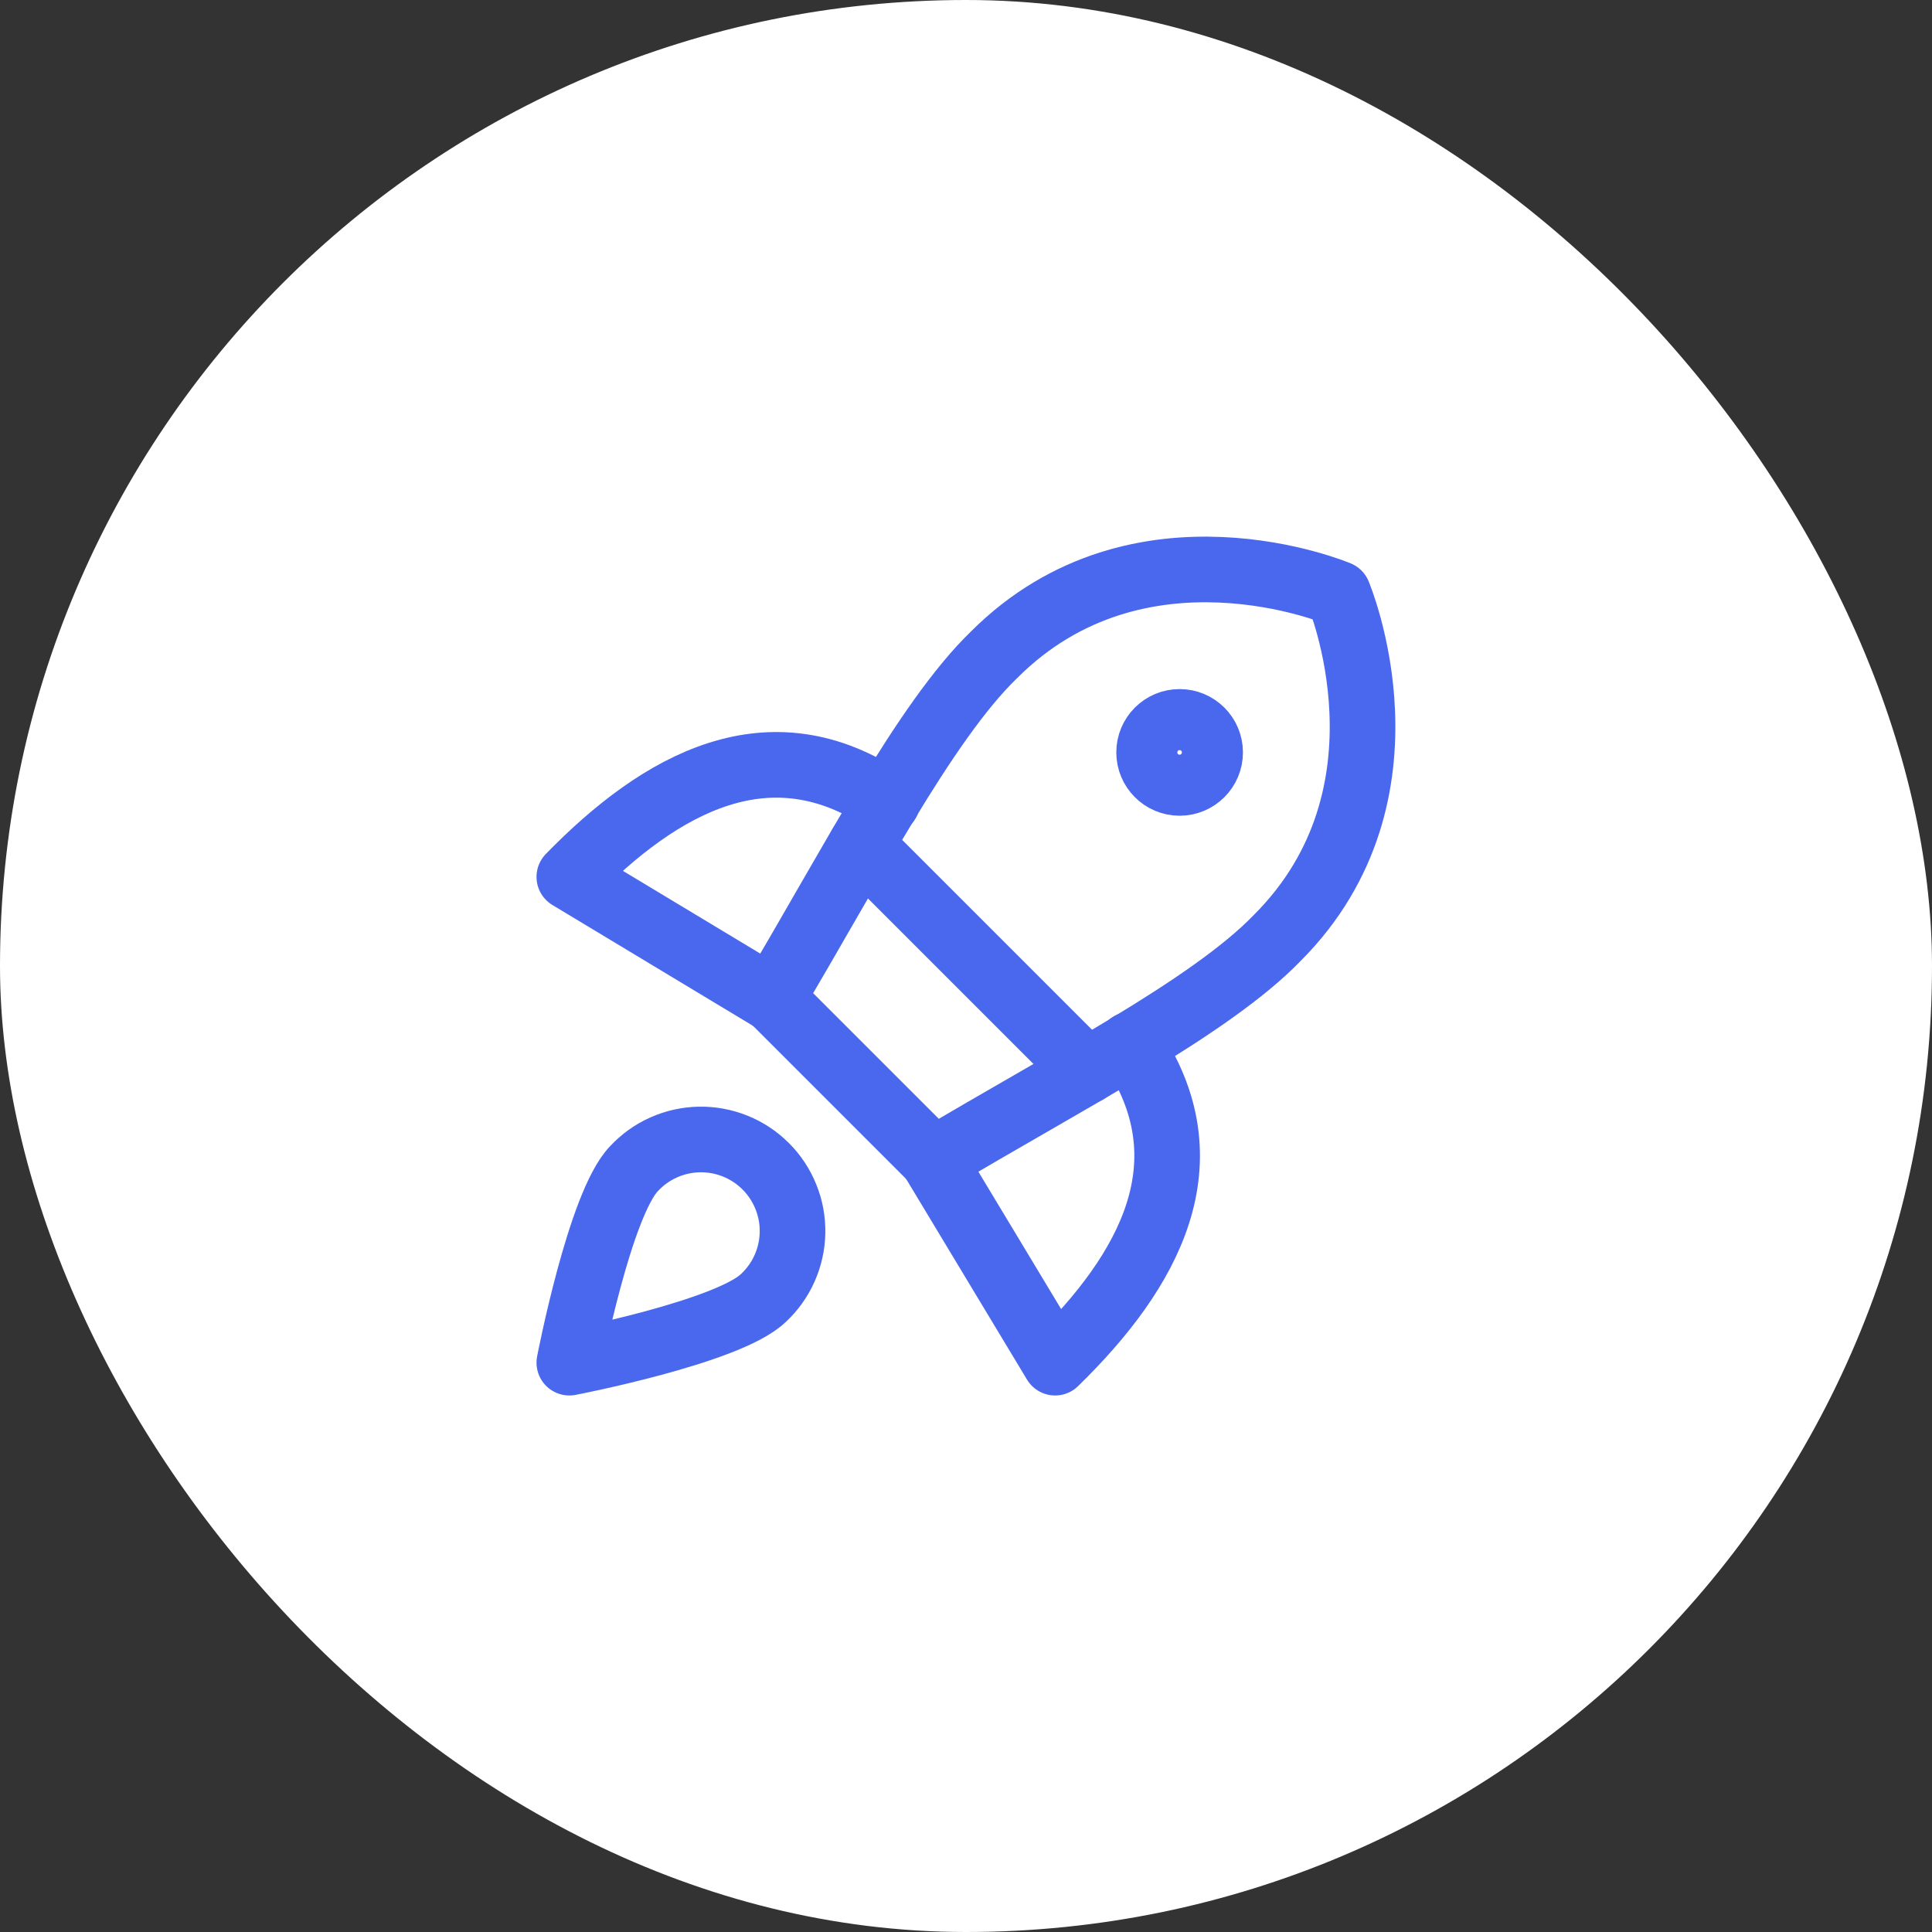 <svg width="63" height="63" viewBox="0 0 63 63" fill="none" xmlns="http://www.w3.org/2000/svg">
<rect x="0" y="0" width="63" height="63" fill="#333333" stroke="none"/>
<rect width="63" height="63" rx="31.5" fill="white"/>
<path d="M28.933 26.147C25.113 23.54 21.55 25.53 18.565 28.594L25.172 32.574" stroke="#4A68EE" stroke-width="2.14" stroke-linecap="round" stroke-linejoin="round"/>
<path d="M36.853 34.067C39.46 37.888 37.47 41.45 34.406 44.435L30.426 37.828" stroke="#4A68EE" stroke-width="2.14" stroke-linecap="round" stroke-linejoin="round"/>
<path d="M25.172 32.555L30.445 37.828C34.664 35.301 39.46 32.853 41.649 30.585C46.385 25.849 43.639 19.361 43.639 19.361C43.639 19.361 37.152 16.615 32.416 21.351C30.147 23.54 27.679 28.356 25.172 32.555Z" stroke="#4A68EE" stroke-width="2.14" stroke-linecap="round" stroke-linejoin="round"/>
<path d="M28.078 27.56L35.441 34.923" stroke="#4A68EE" stroke-width="2.14" stroke-linecap="round" stroke-linejoin="round"/>
<path d="M38.466 25.53C39.015 25.53 39.461 25.084 39.461 24.535C39.461 23.985 39.015 23.54 38.466 23.54C37.916 23.54 37.471 23.985 37.471 24.535C37.471 25.084 37.916 25.53 38.466 25.53Z" stroke="#4A68EE" stroke-width="2.14" stroke-linecap="round" stroke-linejoin="round"/>
<path d="M24.894 42.325C23.739 43.44 18.565 44.435 18.565 44.435C18.565 44.435 19.56 39.261 20.675 38.107C20.948 37.813 21.278 37.578 21.644 37.415C22.01 37.252 22.405 37.164 22.806 37.157C23.207 37.15 23.605 37.224 23.977 37.374C24.348 37.524 24.686 37.747 24.969 38.031C25.253 38.314 25.476 38.652 25.626 39.024C25.777 39.395 25.85 39.794 25.843 40.194C25.836 40.595 25.748 40.99 25.585 41.356C25.422 41.723 25.187 42.052 24.894 42.325Z" stroke="#4A68EE" stroke-width="2.14" stroke-linecap="round" stroke-linejoin="round"/>
</svg>
